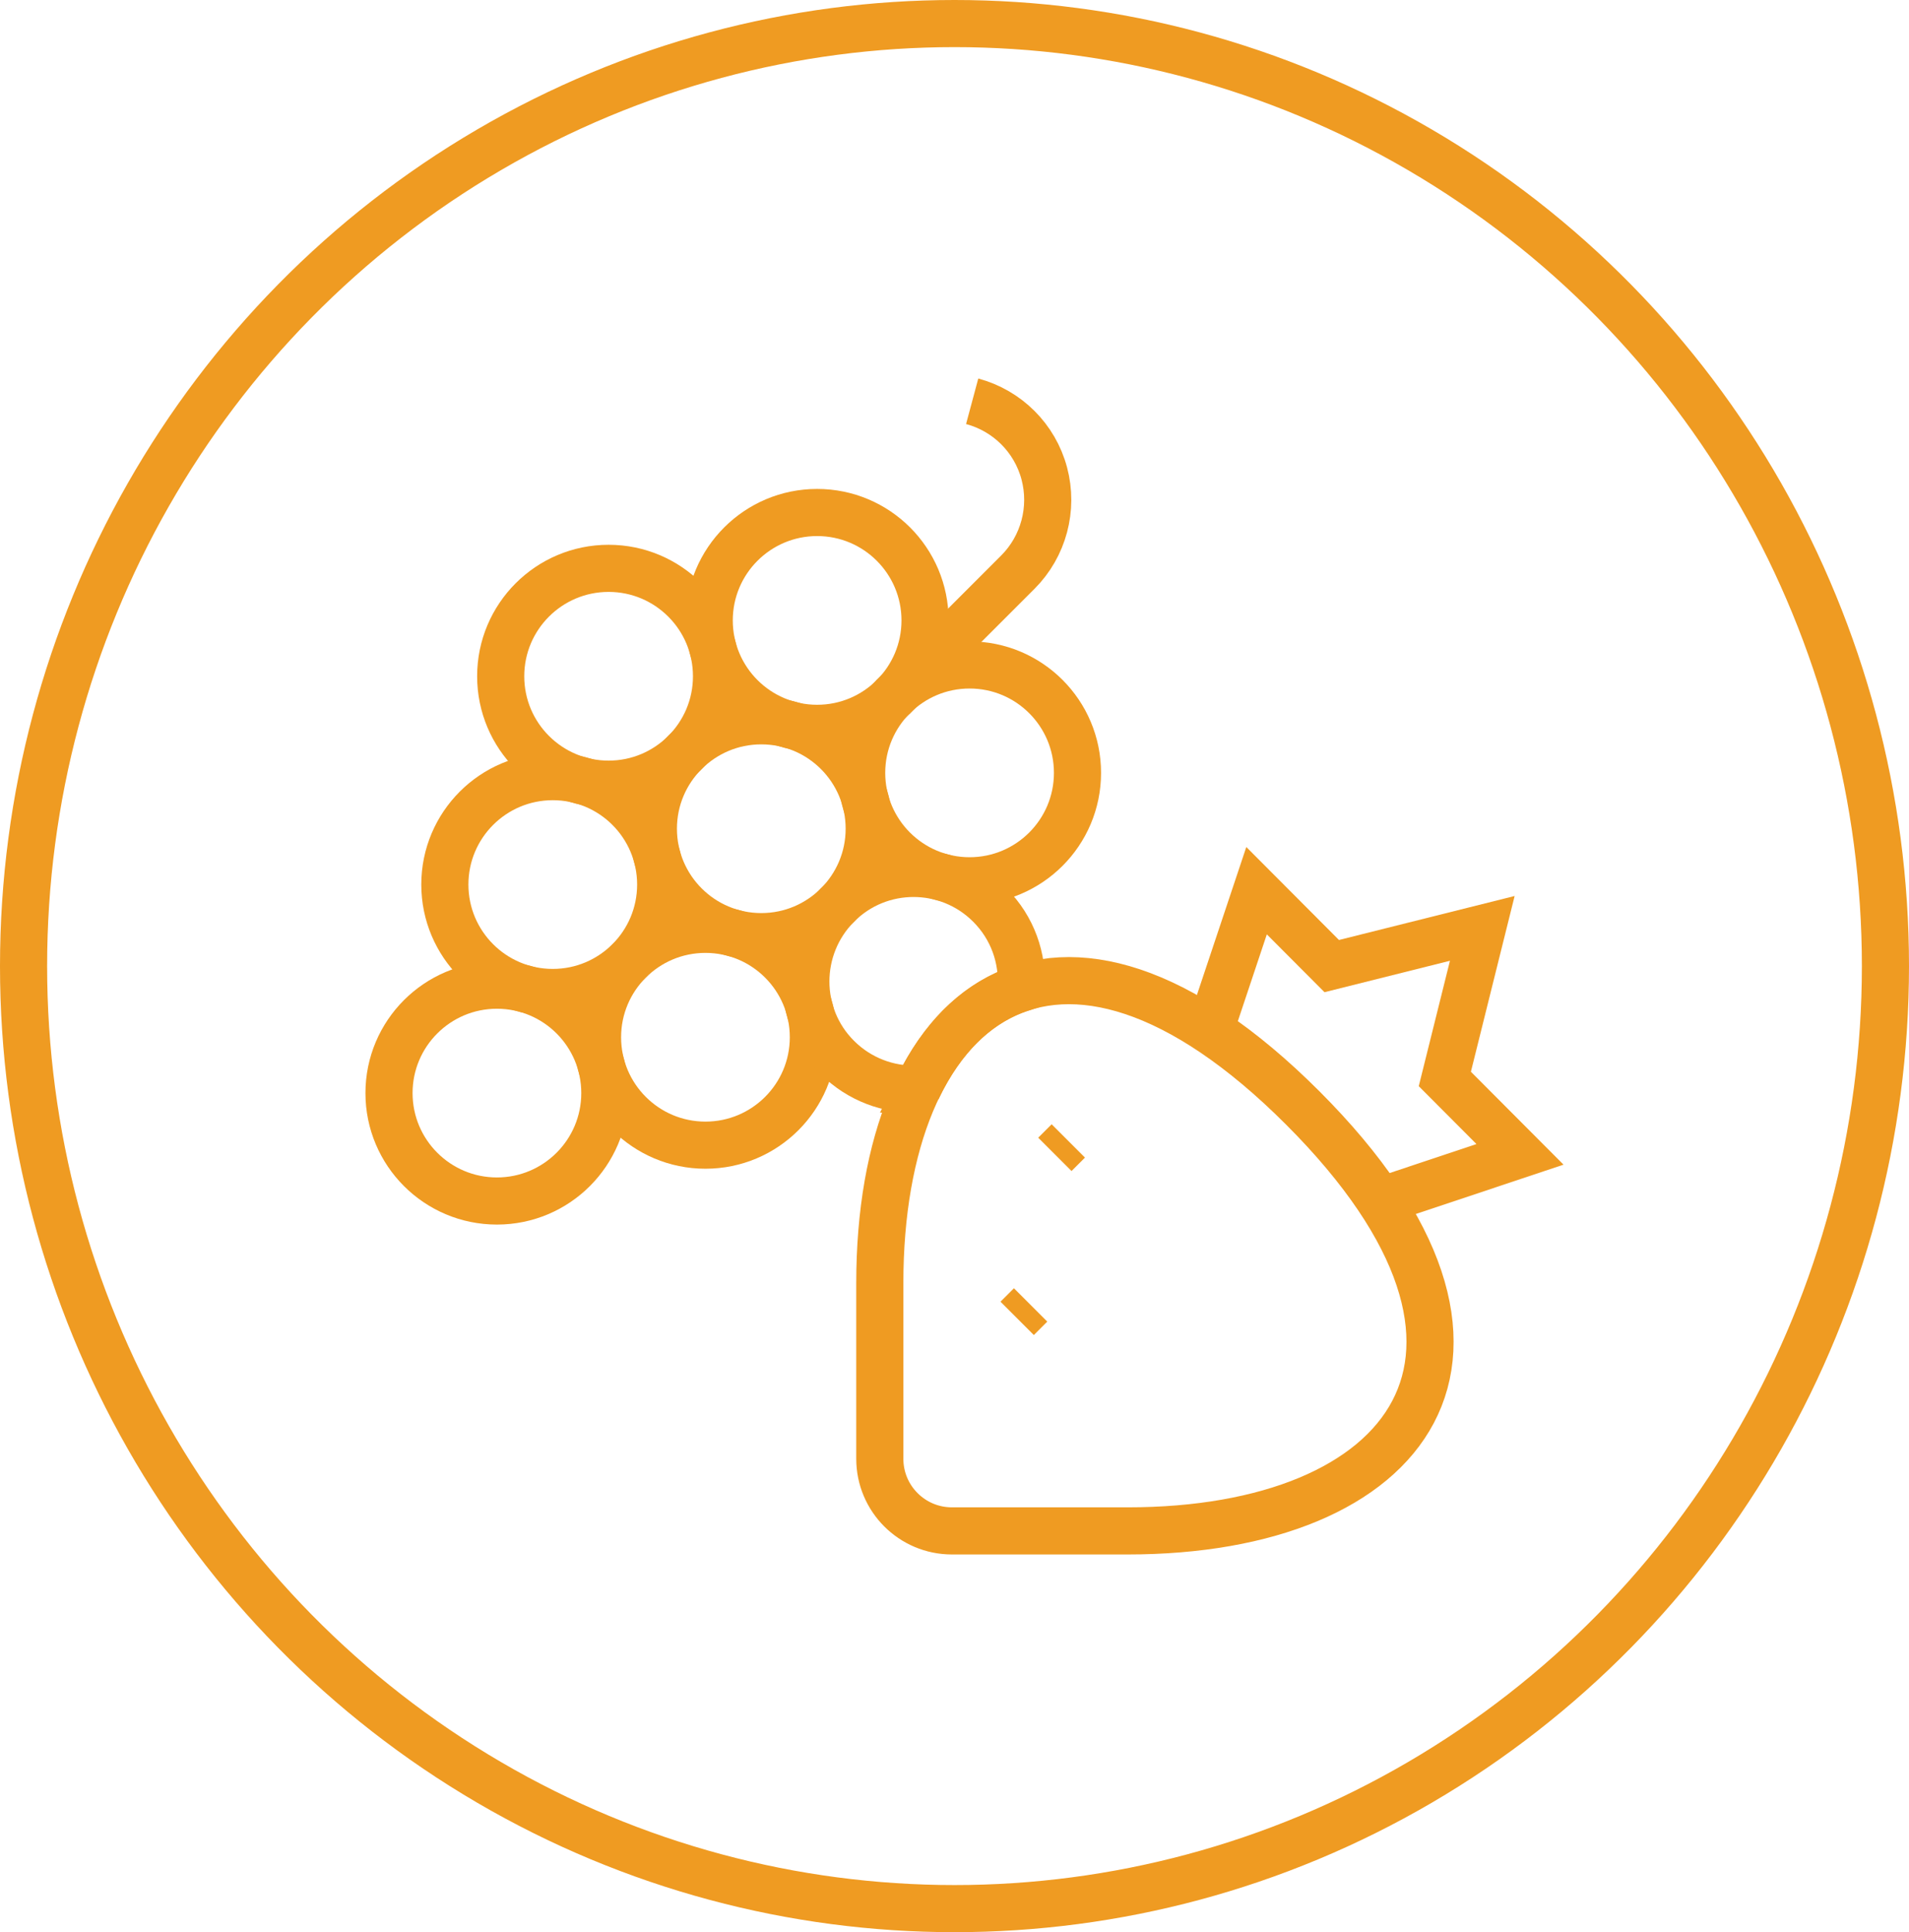 <?xml version="1.0" encoding="UTF-8"?>
<svg id="Layer_2" xmlns="http://www.w3.org/2000/svg" viewBox="0 0 81.02 82">
  <defs>
    <style>.cls-1{stroke-width:0px;}.cls-1,.cls-2{fill:none;}.cls-2{stroke:#ef9b22;stroke-width:2px;}</style>
  </defs>
  <g id="Layer_1-2">
    <line class="cls-2" x1="43.17" y1="55.95" x2="43.74" y2="55.38" />
    <line class="cls-2" x1="44.77" y1="48.99" x2="45.34" y2="48.42" />
    <path class="cls-2" d="m55.29,47.02c-10.47-10.47-17.95-4.49-17.95,7.43v7.46c0,1.69,1.37,3.06,3.06,3.06h7.46c11.92,0,17.9-7.48,7.43-17.95Z" />
    <polyline class="cls-2" points="51.35 43.73 53.33 37.8 56.52 41 62.91 39.4 61.32 45.79 64.51 48.99 58.58 50.97" />
    <circle class="cls-2" cx="21.09" cy="46.39" r="4.58" />
    <circle class="cls-2" cx="23.46" cy="37.54" r="4.58" />
    <circle class="cls-2" cx="29.94" cy="44.02" r="4.58" />
    <circle class="cls-2" cx="32.31" cy="35.17" r="4.58" />
    <circle class="cls-2" cx="34.68" cy="26.33" r="4.58" />
    <circle class="cls-2" cx="41.15" cy="32.8" r="4.58" />
    <circle class="cls-2" cx="25.83" cy="28.7" r="4.58" />
    <path class="cls-2" d="m37.89,29.59l5.31-5.31c1.09-1.09,1.52-2.69,1.12-4.19-.4-1.5-1.57-2.66-3.06-3.06,0,0,0,0,0,0" />
    <path class="cls-2" d="m38.93,46.22c1.03-2.17,2.53-3.67,4.41-4.28.08-1.27-.36-2.56-1.33-3.53-1.79-1.79-4.69-1.79-6.47,0s-1.79,4.69,0,6.47c.93.93,2.17,1.38,3.39,1.34Z" />
    <g id="Ellipse_7">
      <ellipse class="cls-1" cx="40.51" cy="41" rx="40.5" ry="41" />
      <ellipse class="cls-2" cx="40.51" cy="41" rx="39.51" ry="40" />
    </g>
  </g>
</svg>